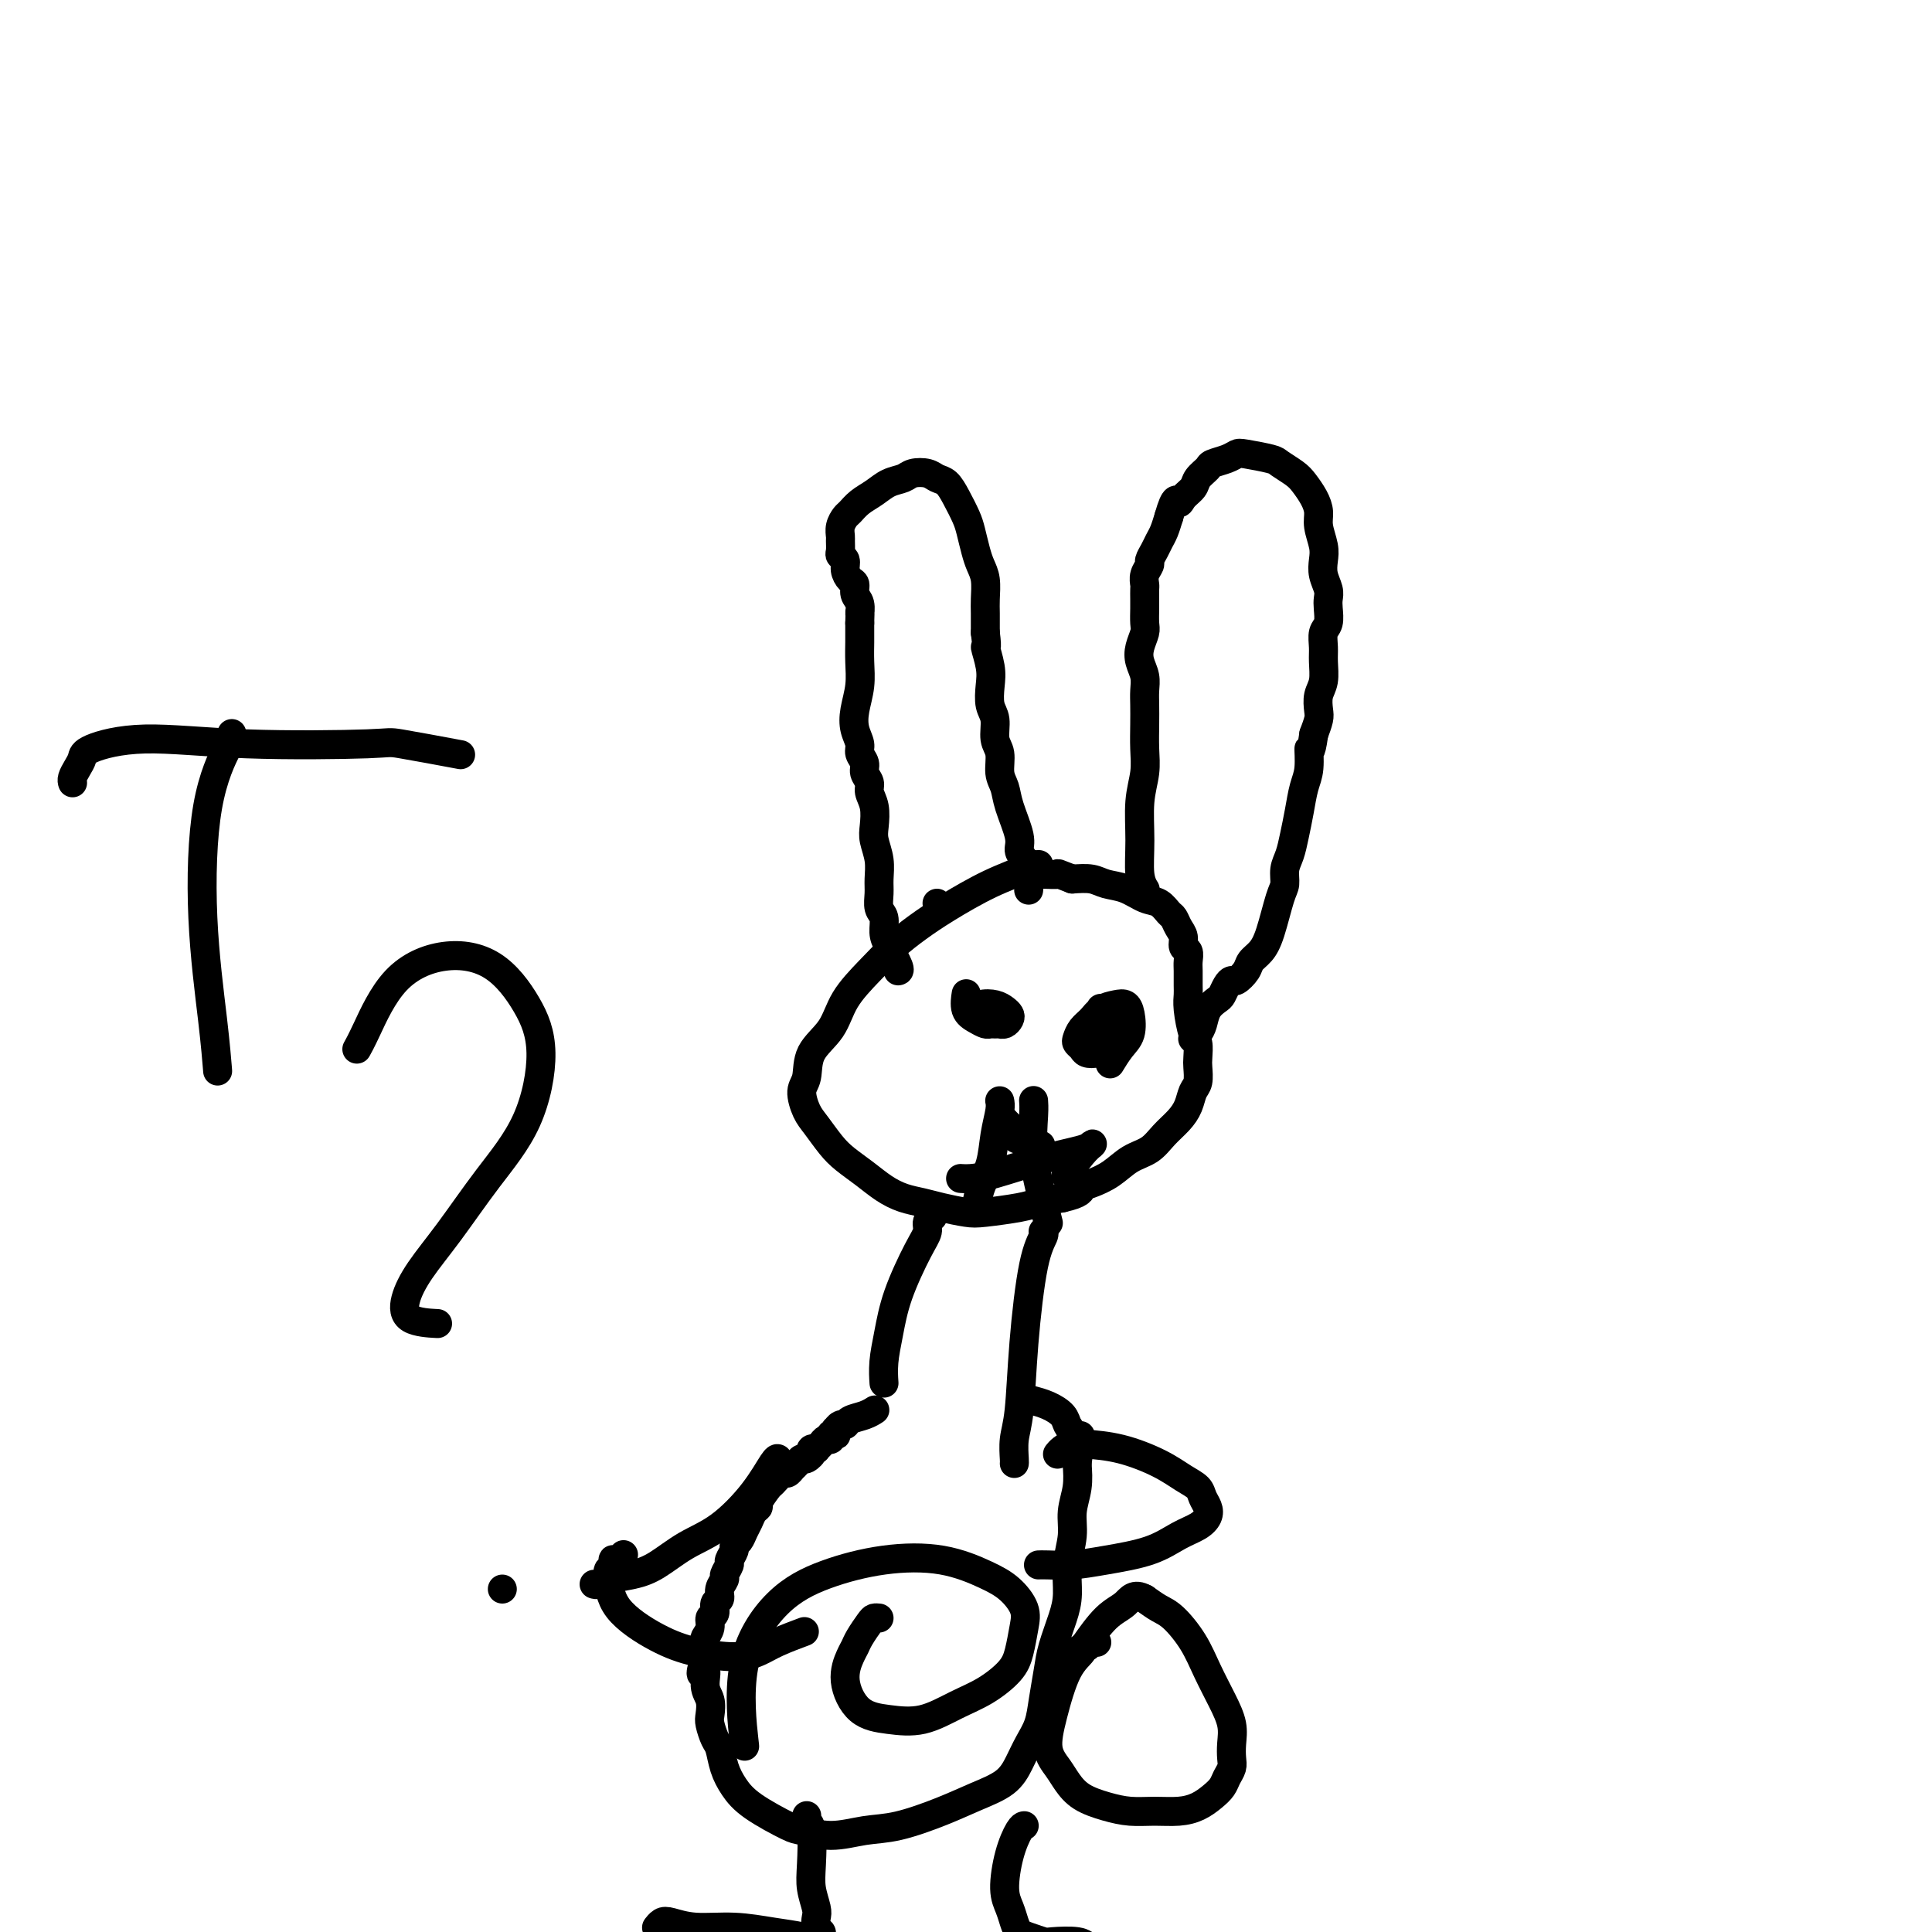 <svg viewBox='0 0 400 400' version='1.1' xmlns='http://www.w3.org/2000/svg' xmlns:xlink='http://www.w3.org/1999/xlink'><g fill='none' stroke='#000000' stroke-width='6' stroke-linecap='round' stroke-linejoin='round'><path d='M215,179c0.006,-0.000 0.012,-0.001 0,0c-0.012,0.001 -0.040,0.002 0,0c0.040,-0.002 0.150,-0.007 0,0c-0.150,0.007 -0.559,0.028 -1,0c-0.441,-0.028 -0.914,-0.104 -1,0c-0.086,0.104 0.214,0.389 -1,1c-1.214,0.611 -3.944,1.547 -7,3c-3.056,1.453 -6.440,3.422 -9,5c-2.560,1.578 -4.297,2.763 -6,4c-1.703,1.237 -3.371,2.524 -5,4c-1.629,1.476 -3.220,3.141 -5,5c-1.780,1.859 -3.749,3.914 -5,6c-1.251,2.086 -1.783,4.204 -3,6c-1.217,1.796 -3.120,3.270 -4,5c-0.880,1.730 -0.738,3.716 -1,5c-0.262,1.284 -0.927,1.866 -1,3c-0.073,1.134 0.448,2.820 1,4c0.552,1.180 1.137,1.853 2,3c0.863,1.147 2.005,2.769 3,4c0.995,1.231 1.844,2.070 3,3c1.156,0.930 2.618,1.951 4,3c1.382,1.049 2.684,2.127 4,3c1.316,0.873 2.645,1.541 4,2c1.355,0.459 2.737,0.708 4,1c1.263,0.292 2.409,0.625 4,1c1.591,0.375 3.628,0.791 5,1c1.372,0.209 2.079,0.211 4,0c1.921,-0.211 5.056,-0.634 7,-1c1.944,-0.366 2.698,-0.676 4,-1c1.302,-0.324 3.151,-0.662 5,-1'/><path d='M220,248c3.930,-0.877 3.756,-1.571 4,-2c0.244,-0.429 0.908,-0.593 2,-1c1.092,-0.407 2.614,-1.057 4,-2c1.386,-0.943 2.637,-2.181 4,-3c1.363,-0.819 2.837,-1.221 4,-2c1.163,-0.779 2.014,-1.937 3,-3c0.986,-1.063 2.107,-2.032 3,-3c0.893,-0.968 1.560,-1.935 2,-3c0.440,-1.065 0.655,-2.229 1,-3c0.345,-0.771 0.822,-1.148 1,-2c0.178,-0.852 0.058,-2.178 0,-3c-0.058,-0.822 -0.054,-1.141 0,-2c0.054,-0.859 0.158,-2.260 0,-3c-0.158,-0.740 -0.578,-0.821 -1,-2c-0.422,-1.179 -0.845,-3.456 -1,-5c-0.155,-1.544 -0.040,-2.354 0,-3c0.040,-0.646 0.007,-1.128 0,-2c-0.007,-0.872 0.013,-2.135 0,-3c-0.013,-0.865 -0.059,-1.334 0,-2c0.059,-0.666 0.223,-1.530 0,-2c-0.223,-0.470 -0.833,-0.544 -1,-1c-0.167,-0.456 0.107,-1.292 0,-2c-0.107,-0.708 -0.597,-1.288 -1,-2c-0.403,-0.712 -0.718,-1.557 -1,-2c-0.282,-0.443 -0.529,-0.486 -1,-1c-0.471,-0.514 -1.164,-1.500 -2,-2c-0.836,-0.500 -1.815,-0.512 -3,-1c-1.185,-0.488 -2.575,-1.450 -4,-2c-1.425,-0.550 -2.884,-0.686 -4,-1c-1.116,-0.314 -1.890,-0.804 -3,-1c-1.110,-0.196 -2.555,-0.098 -4,0'/><path d='M222,182c-3.787,-1.464 -2.756,-1.124 -3,-1c-0.244,0.124 -1.764,0.033 -3,0c-1.236,-0.033 -2.187,-0.009 -3,0c-0.813,0.009 -1.488,0.002 -2,0c-0.512,-0.002 -0.861,-0.001 -1,0c-0.139,0.001 -0.070,0.000 0,0'/><path d='M186,201c0.014,-0.003 0.028,-0.006 0,0c-0.028,0.006 -0.097,0.020 0,0c0.097,-0.020 0.362,-0.073 0,-1c-0.362,-0.927 -1.351,-2.727 -2,-4c-0.649,-1.273 -0.959,-2.020 -1,-3c-0.041,-0.980 0.186,-2.194 0,-3c-0.186,-0.806 -0.786,-1.206 -1,-2c-0.214,-0.794 -0.044,-1.982 0,-3c0.044,-1.018 -0.040,-1.865 0,-3c0.040,-1.135 0.203,-2.559 0,-4c-0.203,-1.441 -0.771,-2.900 -1,-4c-0.229,-1.100 -0.118,-1.842 0,-3c0.118,-1.158 0.243,-2.733 0,-4c-0.243,-1.267 -0.854,-2.226 -1,-3c-0.146,-0.774 0.172,-1.361 0,-2c-0.172,-0.639 -0.834,-1.328 -1,-2c-0.166,-0.672 0.165,-1.326 0,-2c-0.165,-0.674 -0.825,-1.369 -1,-2c-0.175,-0.631 0.135,-1.200 0,-2c-0.135,-0.800 -0.716,-1.832 -1,-3c-0.284,-1.168 -0.272,-2.473 0,-4c0.272,-1.527 0.805,-3.277 1,-5c0.195,-1.723 0.052,-3.421 0,-5c-0.052,-1.579 -0.014,-3.041 0,-4c0.014,-0.959 0.004,-1.417 0,-2c-0.004,-0.583 -0.002,-1.292 0,-2'/><path d='M178,129c0.138,-3.760 -0.018,-2.158 0,-2c0.018,0.158 0.211,-1.126 0,-2c-0.211,-0.874 -0.826,-1.337 -1,-2c-0.174,-0.663 0.093,-1.526 0,-2c-0.093,-0.474 -0.547,-0.560 -1,-1c-0.453,-0.440 -0.906,-1.235 -1,-2c-0.094,-0.765 0.171,-1.500 0,-2c-0.171,-0.500 -0.779,-0.767 -1,-1c-0.221,-0.233 -0.056,-0.434 0,-1c0.056,-0.566 0.003,-1.499 0,-2c-0.003,-0.501 0.043,-0.571 0,-1c-0.043,-0.429 -0.174,-1.217 0,-2c0.174,-0.783 0.654,-1.562 1,-2c0.346,-0.438 0.558,-0.537 1,-1c0.442,-0.463 1.114,-1.290 2,-2c0.886,-0.710 1.984,-1.301 3,-2c1.016,-0.699 1.949,-1.504 3,-2c1.051,-0.496 2.221,-0.681 3,-1c0.779,-0.319 1.167,-0.771 2,-1c0.833,-0.229 2.111,-0.234 3,0c0.889,0.234 1.390,0.708 2,1c0.610,0.292 1.329,0.402 2,1c0.671,0.598 1.293,1.682 2,3c0.707,1.318 1.500,2.869 2,4c0.500,1.131 0.708,1.843 1,3c0.292,1.157 0.667,2.759 1,4c0.333,1.241 0.625,2.120 1,3c0.375,0.880 0.832,1.762 1,3c0.168,1.238 0.045,2.833 0,4c-0.045,1.167 -0.013,1.905 0,3c0.013,1.095 0.006,2.548 0,4'/><path d='M204,131c0.559,4.200 -0.042,2.699 0,3c0.042,0.301 0.728,2.405 1,4c0.272,1.595 0.129,2.680 0,4c-0.129,1.320 -0.246,2.874 0,4c0.246,1.126 0.854,1.823 1,3c0.146,1.177 -0.169,2.833 0,4c0.169,1.167 0.824,1.846 1,3c0.176,1.154 -0.125,2.785 0,4c0.125,1.215 0.677,2.016 1,3c0.323,0.984 0.416,2.153 1,4c0.584,1.847 1.659,4.373 2,6c0.341,1.627 -0.052,2.356 0,3c0.052,0.644 0.550,1.204 1,2c0.450,0.796 0.852,1.830 1,3c0.148,1.170 0.042,2.477 0,3c-0.042,0.523 -0.021,0.261 0,0'/><path d='M237,184c0.008,0.013 0.017,0.026 0,0c-0.017,-0.026 -0.058,-0.091 0,0c0.058,0.091 0.215,0.339 0,0c-0.215,-0.339 -0.804,-1.265 -1,-3c-0.196,-1.735 -0.000,-4.281 0,-7c0.000,-2.719 -0.196,-5.613 0,-8c0.196,-2.387 0.784,-4.266 1,-6c0.216,-1.734 0.059,-3.321 0,-5c-0.059,-1.679 -0.019,-3.450 0,-5c0.019,-1.550 0.018,-2.879 0,-4c-0.018,-1.121 -0.054,-2.033 0,-3c0.054,-0.967 0.196,-1.987 0,-3c-0.196,-1.013 -0.732,-2.018 -1,-3c-0.268,-0.982 -0.268,-1.939 0,-3c0.268,-1.061 0.804,-2.225 1,-3c0.196,-0.775 0.053,-1.163 0,-2c-0.053,-0.837 -0.015,-2.125 0,-3c0.015,-0.875 0.008,-1.338 0,-2c-0.008,-0.662 -0.017,-1.525 0,-2c0.017,-0.475 0.060,-0.564 0,-1c-0.060,-0.436 -0.223,-1.219 0,-2c0.223,-0.781 0.833,-1.559 1,-2c0.167,-0.441 -0.110,-0.543 0,-1c0.110,-0.457 0.607,-1.267 1,-2c0.393,-0.733 0.683,-1.390 1,-2c0.317,-0.610 0.662,-1.174 1,-2c0.338,-0.826 0.669,-1.913 1,-3'/><path d='M242,107c1.351,-4.822 1.728,-3.376 2,-3c0.272,0.376 0.438,-0.319 1,-1c0.562,-0.681 1.519,-1.348 2,-2c0.481,-0.652 0.486,-1.288 1,-2c0.514,-0.712 1.538,-1.498 2,-2c0.462,-0.502 0.362,-0.720 1,-1c0.638,-0.280 2.014,-0.623 3,-1c0.986,-0.377 1.580,-0.788 2,-1c0.420,-0.212 0.664,-0.223 2,0c1.336,0.223 3.762,0.682 5,1c1.238,0.318 1.288,0.497 2,1c0.712,0.503 2.085,1.330 3,2c0.915,0.670 1.373,1.183 2,2c0.627,0.817 1.422,1.937 2,3c0.578,1.063 0.938,2.069 1,3c0.062,0.931 -0.176,1.786 0,3c0.176,1.214 0.765,2.787 1,4c0.235,1.213 0.115,2.067 0,3c-0.115,0.933 -0.226,1.945 0,3c0.226,1.055 0.789,2.155 1,3c0.211,0.845 0.071,1.437 0,2c-0.071,0.563 -0.072,1.097 0,2c0.072,0.903 0.216,2.174 0,3c-0.216,0.826 -0.794,1.207 -1,2c-0.206,0.793 -0.041,1.998 0,3c0.041,1.002 -0.041,1.801 0,3c0.041,1.199 0.204,2.799 0,4c-0.204,1.201 -0.776,2.002 -1,3c-0.224,0.998 -0.099,2.192 0,3c0.099,0.808 0.171,1.231 0,2c-0.171,0.769 -0.586,1.885 -1,3'/><path d='M272,152c-0.703,5.126 -0.962,2.940 -1,3c-0.038,0.060 0.145,2.365 0,4c-0.145,1.635 -0.617,2.601 -1,4c-0.383,1.399 -0.676,3.232 -1,5c-0.324,1.768 -0.677,3.470 -1,5c-0.323,1.530 -0.614,2.888 -1,4c-0.386,1.112 -0.865,1.978 -1,3c-0.135,1.022 0.076,2.199 0,3c-0.076,0.801 -0.439,1.225 -1,3c-0.561,1.775 -1.320,4.900 -2,7c-0.680,2.100 -1.281,3.175 -2,4c-0.719,0.825 -1.554,1.400 -2,2c-0.446,0.600 -0.501,1.225 -1,2c-0.499,0.775 -1.442,1.698 -2,2c-0.558,0.302 -0.731,-0.019 -1,0c-0.269,0.019 -0.636,0.379 -1,1c-0.364,0.621 -0.727,1.504 -1,2c-0.273,0.496 -0.455,0.606 -1,1c-0.545,0.394 -1.452,1.072 -2,2c-0.548,0.928 -0.735,2.105 -1,3c-0.265,0.895 -0.607,1.508 -1,2c-0.393,0.492 -0.837,0.863 -1,1c-0.163,0.137 -0.047,0.039 0,0c0.047,-0.039 0.023,-0.020 0,0'/><path d='M194,187c0.000,0.000 0.100,0.100 0.1,0.1'/><path d='M200,206c-0.012,0.077 -0.025,0.154 0,0c0.025,-0.154 0.087,-0.539 0,0c-0.087,0.539 -0.322,2.001 0,3c0.322,0.999 1.200,1.536 2,2c0.800,0.464 1.520,0.856 2,1c0.480,0.144 0.720,0.039 1,0c0.280,-0.039 0.600,-0.014 1,0c0.400,0.014 0.878,0.015 1,0c0.122,-0.015 -0.113,-0.045 0,0c0.113,0.045 0.575,0.166 1,0c0.425,-0.166 0.812,-0.620 1,-1c0.188,-0.380 0.176,-0.687 0,-1c-0.176,-0.313 -0.517,-0.634 -1,-1c-0.483,-0.366 -1.109,-0.779 -2,-1c-0.891,-0.221 -2.048,-0.252 -3,0c-0.952,0.252 -1.701,0.786 -2,1c-0.299,0.214 -0.150,0.107 0,0'/><path d='M228,209c0.028,0.070 0.057,0.141 0,0c-0.057,-0.141 -0.199,-0.493 0,0c0.199,0.493 0.740,1.832 1,3c0.260,1.168 0.239,2.167 0,3c-0.239,0.833 -0.694,1.502 -1,2c-0.306,0.498 -0.461,0.825 -1,1c-0.539,0.175 -1.463,0.199 -2,0c-0.537,-0.199 -0.688,-0.619 -1,-1c-0.312,-0.381 -0.786,-0.721 -1,-1c-0.214,-0.279 -0.167,-0.495 0,-1c0.167,-0.505 0.454,-1.299 1,-2c0.546,-0.701 1.351,-1.308 2,-2c0.649,-0.692 1.142,-1.469 2,-2c0.858,-0.531 2.081,-0.817 3,-1c0.919,-0.183 1.535,-0.262 2,0c0.465,0.262 0.780,0.865 1,2c0.220,1.135 0.346,2.801 0,4c-0.346,1.199 -1.165,1.930 -2,3c-0.835,1.070 -1.686,2.481 -2,3c-0.314,0.519 -0.090,0.148 0,0c0.090,-0.148 0.045,-0.074 0,0'/><path d='M207,228c0.000,0.000 0.000,0.000 0,0c-0.000,-0.000 -0.000,-0.001 0,0c0.000,0.001 0.001,0.004 0,0c-0.001,-0.004 -0.004,-0.015 0,0c0.004,0.015 0.013,0.057 0,0c-0.013,-0.057 -0.049,-0.214 0,0c0.049,0.214 0.182,0.800 0,2c-0.182,1.200 -0.679,3.015 -1,5c-0.321,1.985 -0.464,4.140 -1,6c-0.536,1.860 -1.463,3.427 -2,5c-0.537,1.573 -0.683,3.154 -1,4c-0.317,0.846 -0.805,0.956 -1,1c-0.195,0.044 -0.098,0.022 0,0'/><path d='M214,228c-0.001,-0.012 -0.002,-0.024 0,0c0.002,0.024 0.007,0.085 0,0c-0.007,-0.085 -0.026,-0.317 0,0c0.026,0.317 0.098,1.182 0,3c-0.098,1.818 -0.367,4.591 0,8c0.367,3.409 1.368,7.456 2,10c0.632,2.544 0.895,3.584 1,4c0.105,0.416 0.053,0.208 0,0'/><path d='M193,252c0.009,-0.005 0.017,-0.010 0,0c-0.017,0.010 -0.061,0.035 0,0c0.061,-0.035 0.227,-0.129 0,0c-0.227,0.129 -0.848,0.483 -1,1c-0.152,0.517 0.166,1.197 0,2c-0.166,0.803 -0.815,1.729 -2,4c-1.185,2.271 -2.906,5.888 -4,9c-1.094,3.112 -1.561,5.721 -2,8c-0.439,2.279 -0.849,4.229 -1,6c-0.151,1.771 -0.043,3.363 0,4c0.043,0.637 0.022,0.318 0,0'/><path d='M216,255c-0.000,-0.000 -0.000,-0.000 0,0c0.000,0.000 0.002,0.001 0,0c-0.002,-0.001 -0.006,-0.005 0,0c0.006,0.005 0.023,0.017 0,0c-0.023,-0.017 -0.086,-0.063 0,0c0.086,0.063 0.321,0.235 0,1c-0.321,0.765 -1.196,2.124 -2,6c-0.804,3.876 -1.536,10.268 -2,16c-0.464,5.732 -0.660,10.804 -1,14c-0.340,3.196 -0.823,4.516 -1,6c-0.177,1.484 -0.048,3.130 0,4c0.048,0.870 0.014,0.963 0,1c-0.014,0.037 -0.007,0.019 0,0'/><path d='M181,292c-0.000,0.000 -0.000,0.000 0,0c0.000,-0.000 0.001,-0.001 0,0c-0.001,0.001 -0.005,0.003 0,0c0.005,-0.003 0.019,-0.012 0,0c-0.019,0.012 -0.071,0.046 0,0c0.071,-0.046 0.265,-0.171 0,0c-0.265,0.171 -0.989,0.638 -2,1c-1.011,0.362 -2.309,0.618 -3,1c-0.691,0.382 -0.774,0.891 -1,1c-0.226,0.109 -0.595,-0.181 -1,0c-0.405,0.181 -0.844,0.832 -1,1c-0.156,0.168 -0.027,-0.147 0,0c0.027,0.147 -0.048,0.757 0,1c0.048,0.243 0.221,0.121 0,0c-0.221,-0.121 -0.834,-0.239 -1,0c-0.166,0.239 0.114,0.835 0,1c-0.114,0.165 -0.623,-0.100 -1,0c-0.377,0.100 -0.623,0.565 -1,1c-0.377,0.435 -0.885,0.838 -1,1c-0.115,0.162 0.161,0.082 0,0c-0.161,-0.082 -0.760,-0.166 -1,0c-0.240,0.166 -0.120,0.583 0,1'/><path d='M168,301c-1.964,1.329 -0.372,0.150 0,0c0.372,-0.150 -0.474,0.729 -1,1c-0.526,0.271 -0.733,-0.067 -1,0c-0.267,0.067 -0.595,0.538 -1,1c-0.405,0.462 -0.886,0.916 -1,1c-0.114,0.084 0.140,-0.201 0,0c-0.140,0.201 -0.672,0.887 -1,1c-0.328,0.113 -0.451,-0.349 -1,0c-0.549,0.349 -1.523,1.507 -2,2c-0.477,0.493 -0.456,0.320 -1,1c-0.544,0.680 -1.651,2.212 -2,3c-0.349,0.788 0.062,0.831 0,1c-0.062,0.169 -0.595,0.465 -1,1c-0.405,0.535 -0.682,1.308 -1,2c-0.318,0.692 -0.678,1.303 -1,2c-0.322,0.697 -0.607,1.481 -1,2c-0.393,0.519 -0.894,0.773 -1,1c-0.106,0.227 0.183,0.427 0,1c-0.183,0.573 -0.838,1.518 -1,2c-0.162,0.482 0.168,0.500 0,1c-0.168,0.500 -0.834,1.481 -1,2c-0.166,0.519 0.167,0.577 0,1c-0.167,0.423 -0.833,1.212 -1,2c-0.167,0.788 0.167,1.576 0,2c-0.167,0.424 -0.833,0.485 -1,1c-0.167,0.515 0.165,1.484 0,2c-0.165,0.516 -0.829,0.577 -1,1c-0.171,0.423 0.150,1.206 0,2c-0.150,0.794 -0.771,1.598 -1,2c-0.229,0.402 -0.065,0.400 0,1c0.065,0.600 0.033,1.800 0,3'/><path d='M146,343c-1.686,5.485 -0.400,3.198 0,3c0.400,-0.198 -0.086,1.694 0,3c0.086,1.306 0.744,2.025 1,3c0.256,0.975 0.109,2.207 0,3c-0.109,0.793 -0.182,1.149 0,2c0.182,0.851 0.617,2.197 1,3c0.383,0.803 0.712,1.063 1,2c0.288,0.937 0.535,2.551 1,4c0.465,1.449 1.147,2.733 2,4c0.853,1.267 1.878,2.518 4,4c2.122,1.482 5.340,3.194 7,4c1.660,0.806 1.762,0.704 3,1c1.238,0.296 3.613,0.988 6,1c2.387,0.012 4.785,-0.656 7,-1c2.215,-0.344 4.246,-0.363 7,-1c2.754,-0.637 6.232,-1.892 9,-3c2.768,-1.108 4.825,-2.070 7,-3c2.175,-0.930 4.466,-1.828 6,-3c1.534,-1.172 2.309,-2.616 3,-4c0.691,-1.384 1.297,-2.706 2,-4c0.703,-1.294 1.501,-2.558 2,-4c0.499,-1.442 0.698,-3.062 1,-5c0.302,-1.938 0.707,-4.193 1,-6c0.293,-1.807 0.475,-3.164 1,-5c0.525,-1.836 1.394,-4.149 2,-6c0.606,-1.851 0.951,-3.239 1,-5c0.049,-1.761 -0.197,-3.894 0,-6c0.197,-2.106 0.836,-4.183 1,-6c0.164,-1.817 -0.148,-3.374 0,-5c0.148,-1.626 0.757,-3.322 1,-5c0.243,-1.678 0.122,-3.339 0,-5'/><path d='M223,303c1.284,-9.164 0.493,-5.075 0,-4c-0.493,1.075 -0.690,-0.864 -1,-2c-0.310,-1.136 -0.735,-1.467 -1,-2c-0.265,-0.533 -0.370,-1.267 -1,-2c-0.630,-0.733 -1.785,-1.467 -3,-2c-1.215,-0.533 -2.490,-0.867 -3,-1c-0.510,-0.133 -0.255,-0.067 0,0'/><path d='M227,340c-0.025,-0.008 -0.050,-0.017 0,0c0.050,0.017 0.173,0.059 0,0c-0.173,-0.059 -0.644,-0.218 -1,0c-0.356,0.218 -0.599,0.815 -1,1c-0.401,0.185 -0.960,-0.040 -1,0c-0.040,0.040 0.440,0.345 0,1c-0.440,0.655 -1.801,1.659 -3,4c-1.199,2.341 -2.237,6.020 -3,9c-0.763,2.980 -1.251,5.260 -1,7c0.251,1.740 1.241,2.939 2,4c0.759,1.061 1.286,1.983 2,3c0.714,1.017 1.615,2.130 3,3c1.385,0.870 3.256,1.499 5,2c1.744,0.501 3.363,0.874 5,1c1.637,0.126 3.293,0.003 5,0c1.707,-0.003 3.465,0.112 5,0c1.535,-0.112 2.846,-0.453 4,-1c1.154,-0.547 2.152,-1.301 3,-2c0.848,-0.699 1.547,-1.344 2,-2c0.453,-0.656 0.659,-1.322 1,-2c0.341,-0.678 0.818,-1.369 1,-2c0.182,-0.631 0.068,-1.202 0,-2c-0.068,-0.798 -0.089,-1.822 0,-3c0.089,-1.178 0.288,-2.511 0,-4c-0.288,-1.489 -1.063,-3.133 -2,-5c-0.937,-1.867 -2.036,-3.956 -3,-6c-0.964,-2.044 -1.795,-4.043 -3,-6c-1.205,-1.957 -2.786,-3.873 -4,-5c-1.214,-1.127 -2.061,-1.465 -3,-2c-0.939,-0.535 -1.969,-1.268 -3,-2'/><path d='M237,331c-2.274,-1.268 -2.960,0.062 -4,1c-1.040,0.938 -2.434,1.483 -4,3c-1.566,1.517 -3.305,4.005 -4,5c-0.695,0.995 -0.348,0.498 0,0'/><path d='M161,302c-0.001,-0.000 -0.001,-0.001 0,0c0.001,0.001 0.005,0.003 0,0c-0.005,-0.003 -0.018,-0.009 0,0c0.018,0.009 0.068,0.035 0,0c-0.068,-0.035 -0.254,-0.129 -1,1c-0.746,1.129 -2.053,3.483 -4,6c-1.947,2.517 -4.535,5.199 -7,7c-2.465,1.801 -4.807,2.721 -7,4c-2.193,1.279 -4.238,2.917 -6,4c-1.762,1.083 -3.243,1.611 -5,2c-1.757,0.389 -3.791,0.640 -5,1c-1.209,0.360 -1.592,0.828 -2,1c-0.408,0.172 -0.841,0.046 -1,0c-0.159,-0.046 -0.046,-0.013 0,0c0.046,0.013 0.023,0.007 0,0'/><path d='M129,322c0.083,-0.112 0.167,-0.223 0,0c-0.167,0.223 -0.584,0.781 -1,1c-0.416,0.219 -0.830,0.100 -1,0c-0.170,-0.100 -0.097,-0.181 0,0c0.097,0.181 0.218,0.625 0,1c-0.218,0.375 -0.775,0.681 -1,1c-0.225,0.319 -0.119,0.650 0,2c0.119,1.350 0.251,3.718 2,6c1.749,2.282 5.116,4.476 8,6c2.884,1.524 5.285,2.376 8,3c2.715,0.624 5.744,1.018 8,1c2.256,-0.018 3.739,-0.448 5,-1c1.261,-0.552 2.301,-1.226 4,-2c1.699,-0.774 4.057,-1.650 5,-2c0.943,-0.350 0.472,-0.175 0,0'/><path d='M219,301c-0.005,0.006 -0.009,0.012 0,0c0.009,-0.012 0.033,-0.042 0,0c-0.033,0.042 -0.123,0.156 0,0c0.123,-0.156 0.458,-0.583 1,-1c0.542,-0.417 1.292,-0.824 2,-1c0.708,-0.176 1.373,-0.122 3,0c1.627,0.122 4.214,0.312 7,1c2.786,0.688 5.769,1.875 8,3c2.231,1.125 3.709,2.188 5,3c1.291,0.812 2.394,1.373 3,2c0.606,0.627 0.715,1.322 1,2c0.285,0.678 0.744,1.340 1,2c0.256,0.660 0.307,1.318 0,2c-0.307,0.682 -0.972,1.388 -2,2c-1.028,0.612 -2.418,1.131 -4,2c-1.582,0.869 -3.356,2.089 -6,3c-2.644,0.911 -6.159,1.512 -9,2c-2.841,0.488 -5.009,0.863 -7,1c-1.991,0.137 -3.805,0.037 -5,0c-1.195,-0.037 -1.770,-0.011 -2,0c-0.230,0.011 -0.115,0.005 0,0'/><path d='M167,376c-0.000,0.000 -0.000,0.000 0,0c0.000,-0.000 0.000,-0.001 0,0c-0.000,0.001 -0.001,0.004 0,0c0.001,-0.004 0.004,-0.013 0,0c-0.004,0.013 -0.015,0.050 0,0c0.015,-0.050 0.056,-0.188 0,0c-0.056,0.188 -0.207,0.701 0,1c0.207,0.299 0.774,0.383 1,2c0.226,1.617 0.112,4.766 0,7c-0.112,2.234 -0.222,3.554 0,5c0.222,1.446 0.778,3.017 1,4c0.222,0.983 0.112,1.377 0,2c-0.112,0.623 -0.226,1.473 0,2c0.226,0.527 0.793,0.729 1,1c0.207,0.271 0.053,0.609 0,1c-0.053,0.391 -0.007,0.834 0,1c0.007,0.166 -0.025,0.056 0,0c0.025,-0.056 0.106,-0.057 0,0c-0.106,0.057 -0.400,0.174 -1,0c-0.600,-0.174 -1.505,-0.639 -3,-1c-1.495,-0.361 -3.580,-0.620 -6,-1c-2.420,-0.380 -5.174,-0.883 -8,-1c-2.826,-0.117 -5.724,0.151 -8,0c-2.276,-0.151 -3.930,-0.720 -5,-1c-1.070,-0.280 -1.555,-0.271 -2,0c-0.445,0.271 -0.851,0.804 -1,1c-0.149,0.196 -0.043,0.056 0,0c0.043,-0.056 0.021,-0.028 0,0'/><path d='M212,378c0.004,-0.001 0.009,-0.002 0,0c-0.009,0.002 -0.031,0.006 0,0c0.031,-0.006 0.116,-0.021 0,0c-0.116,0.021 -0.434,0.078 -1,1c-0.566,0.922 -1.378,2.709 -2,5c-0.622,2.291 -1.052,5.086 -1,7c0.052,1.914 0.585,2.947 1,4c0.415,1.053 0.713,2.125 1,3c0.287,0.875 0.563,1.554 1,2c0.437,0.446 1.035,0.659 2,1c0.965,0.341 2.297,0.810 3,1c0.703,0.190 0.776,0.103 2,0c1.224,-0.103 3.599,-0.220 5,0c1.401,0.220 1.829,0.777 2,1c0.171,0.223 0.086,0.111 0,0'/><path d='M48,152c-0.001,-0.111 -0.002,-0.221 0,0c0.002,0.221 0.007,0.775 0,1c-0.007,0.225 -0.026,0.121 -1,2c-0.974,1.879 -2.902,5.741 -4,12c-1.098,6.259 -1.367,14.915 -1,23c0.367,8.085 1.368,15.600 2,21c0.632,5.400 0.895,8.686 1,10c0.105,1.314 0.053,0.657 0,0'/><path d='M15,162c0.022,0.066 0.045,0.132 0,0c-0.045,-0.132 -0.157,-0.460 0,-1c0.157,-0.540 0.583,-1.290 1,-2c0.417,-0.710 0.824,-1.381 1,-2c0.176,-0.619 0.121,-1.187 2,-2c1.879,-0.813 5.693,-1.871 11,-2c5.307,-0.129 12.107,0.670 21,1c8.893,0.330 19.879,0.192 25,0c5.121,-0.192 4.379,-0.436 7,0c2.621,0.436 8.606,1.553 11,2c2.394,0.447 1.197,0.223 0,0'/><path d='M74,217c-0.108,0.191 -0.215,0.382 0,0c0.215,-0.382 0.753,-1.337 2,-4c1.247,-2.663 3.205,-7.035 6,-10c2.795,-2.965 6.429,-4.524 10,-5c3.571,-0.476 7.081,0.132 10,2c2.919,1.868 5.248,4.997 7,8c1.752,3.003 2.927,5.880 3,10c0.073,4.120 -0.954,9.483 -3,14c-2.046,4.517 -5.110,8.187 -8,12c-2.890,3.813 -5.607,7.768 -8,11c-2.393,3.232 -4.462,5.742 -6,8c-1.538,2.258 -2.546,4.265 -3,6c-0.454,1.735 -0.353,3.198 1,4c1.353,0.802 3.958,0.943 5,1c1.042,0.057 0.521,0.028 0,0'/><path d='M104,329c0.000,0.000 0.000,0.000 0,0c0.000,0.000 -0.000,0.000 0,0c0.000,0.000 0.000,0.000 0,0'/><path d='M182,335c-0.363,-0.036 -0.727,-0.072 -1,0c-0.273,0.072 -0.457,0.253 -1,1c-0.543,0.747 -1.445,2.059 -2,3c-0.555,0.941 -0.762,1.509 -1,2c-0.238,0.491 -0.506,0.905 -1,2c-0.494,1.095 -1.215,2.873 -1,5c0.215,2.127 1.364,4.604 3,6c1.636,1.396 3.758,1.711 6,2c2.242,0.289 4.604,0.554 7,0c2.396,-0.554 4.827,-1.926 7,-3c2.173,-1.074 4.087,-1.851 6,-3c1.913,-1.149 3.825,-2.671 5,-4c1.175,-1.329 1.613,-2.466 2,-4c0.387,-1.534 0.724,-3.465 1,-5c0.276,-1.535 0.491,-2.672 0,-4c-0.491,-1.328 -1.688,-2.845 -3,-4c-1.312,-1.155 -2.739,-1.946 -5,-3c-2.261,-1.054 -5.357,-2.371 -9,-3c-3.643,-0.629 -7.834,-0.569 -12,0c-4.166,0.569 -8.307,1.647 -12,3c-3.693,1.353 -6.938,2.981 -10,6c-3.062,3.019 -5.940,7.428 -7,13c-1.060,5.572 -0.303,12.306 0,15c0.303,2.694 0.151,1.347 0,0'/><path d='M208,232c0.022,0.024 0.044,0.048 0,0c-0.044,-0.048 -0.156,-0.168 0,0c0.156,0.168 0.578,0.623 1,1c0.422,0.377 0.842,0.676 1,1c0.158,0.324 0.053,0.675 0,1c-0.053,0.325 -0.053,0.626 1,1c1.053,0.374 3.158,0.821 4,1c0.842,0.179 0.421,0.089 0,0'/><path d='M199,244c-0.010,-0.001 -0.020,-0.001 0,0c0.020,0.001 0.070,0.005 0,0c-0.070,-0.005 -0.261,-0.018 0,0c0.261,0.018 0.973,0.068 2,0c1.027,-0.068 2.367,-0.254 5,-1c2.633,-0.746 6.557,-2.053 10,-3c3.443,-0.947 6.404,-1.535 8,-2c1.596,-0.465 1.828,-0.807 2,-1c0.172,-0.193 0.283,-0.237 0,0c-0.283,0.237 -0.961,0.756 -2,2c-1.039,1.244 -2.440,3.213 -3,4c-0.560,0.787 -0.280,0.394 0,0'/></g>
</svg>